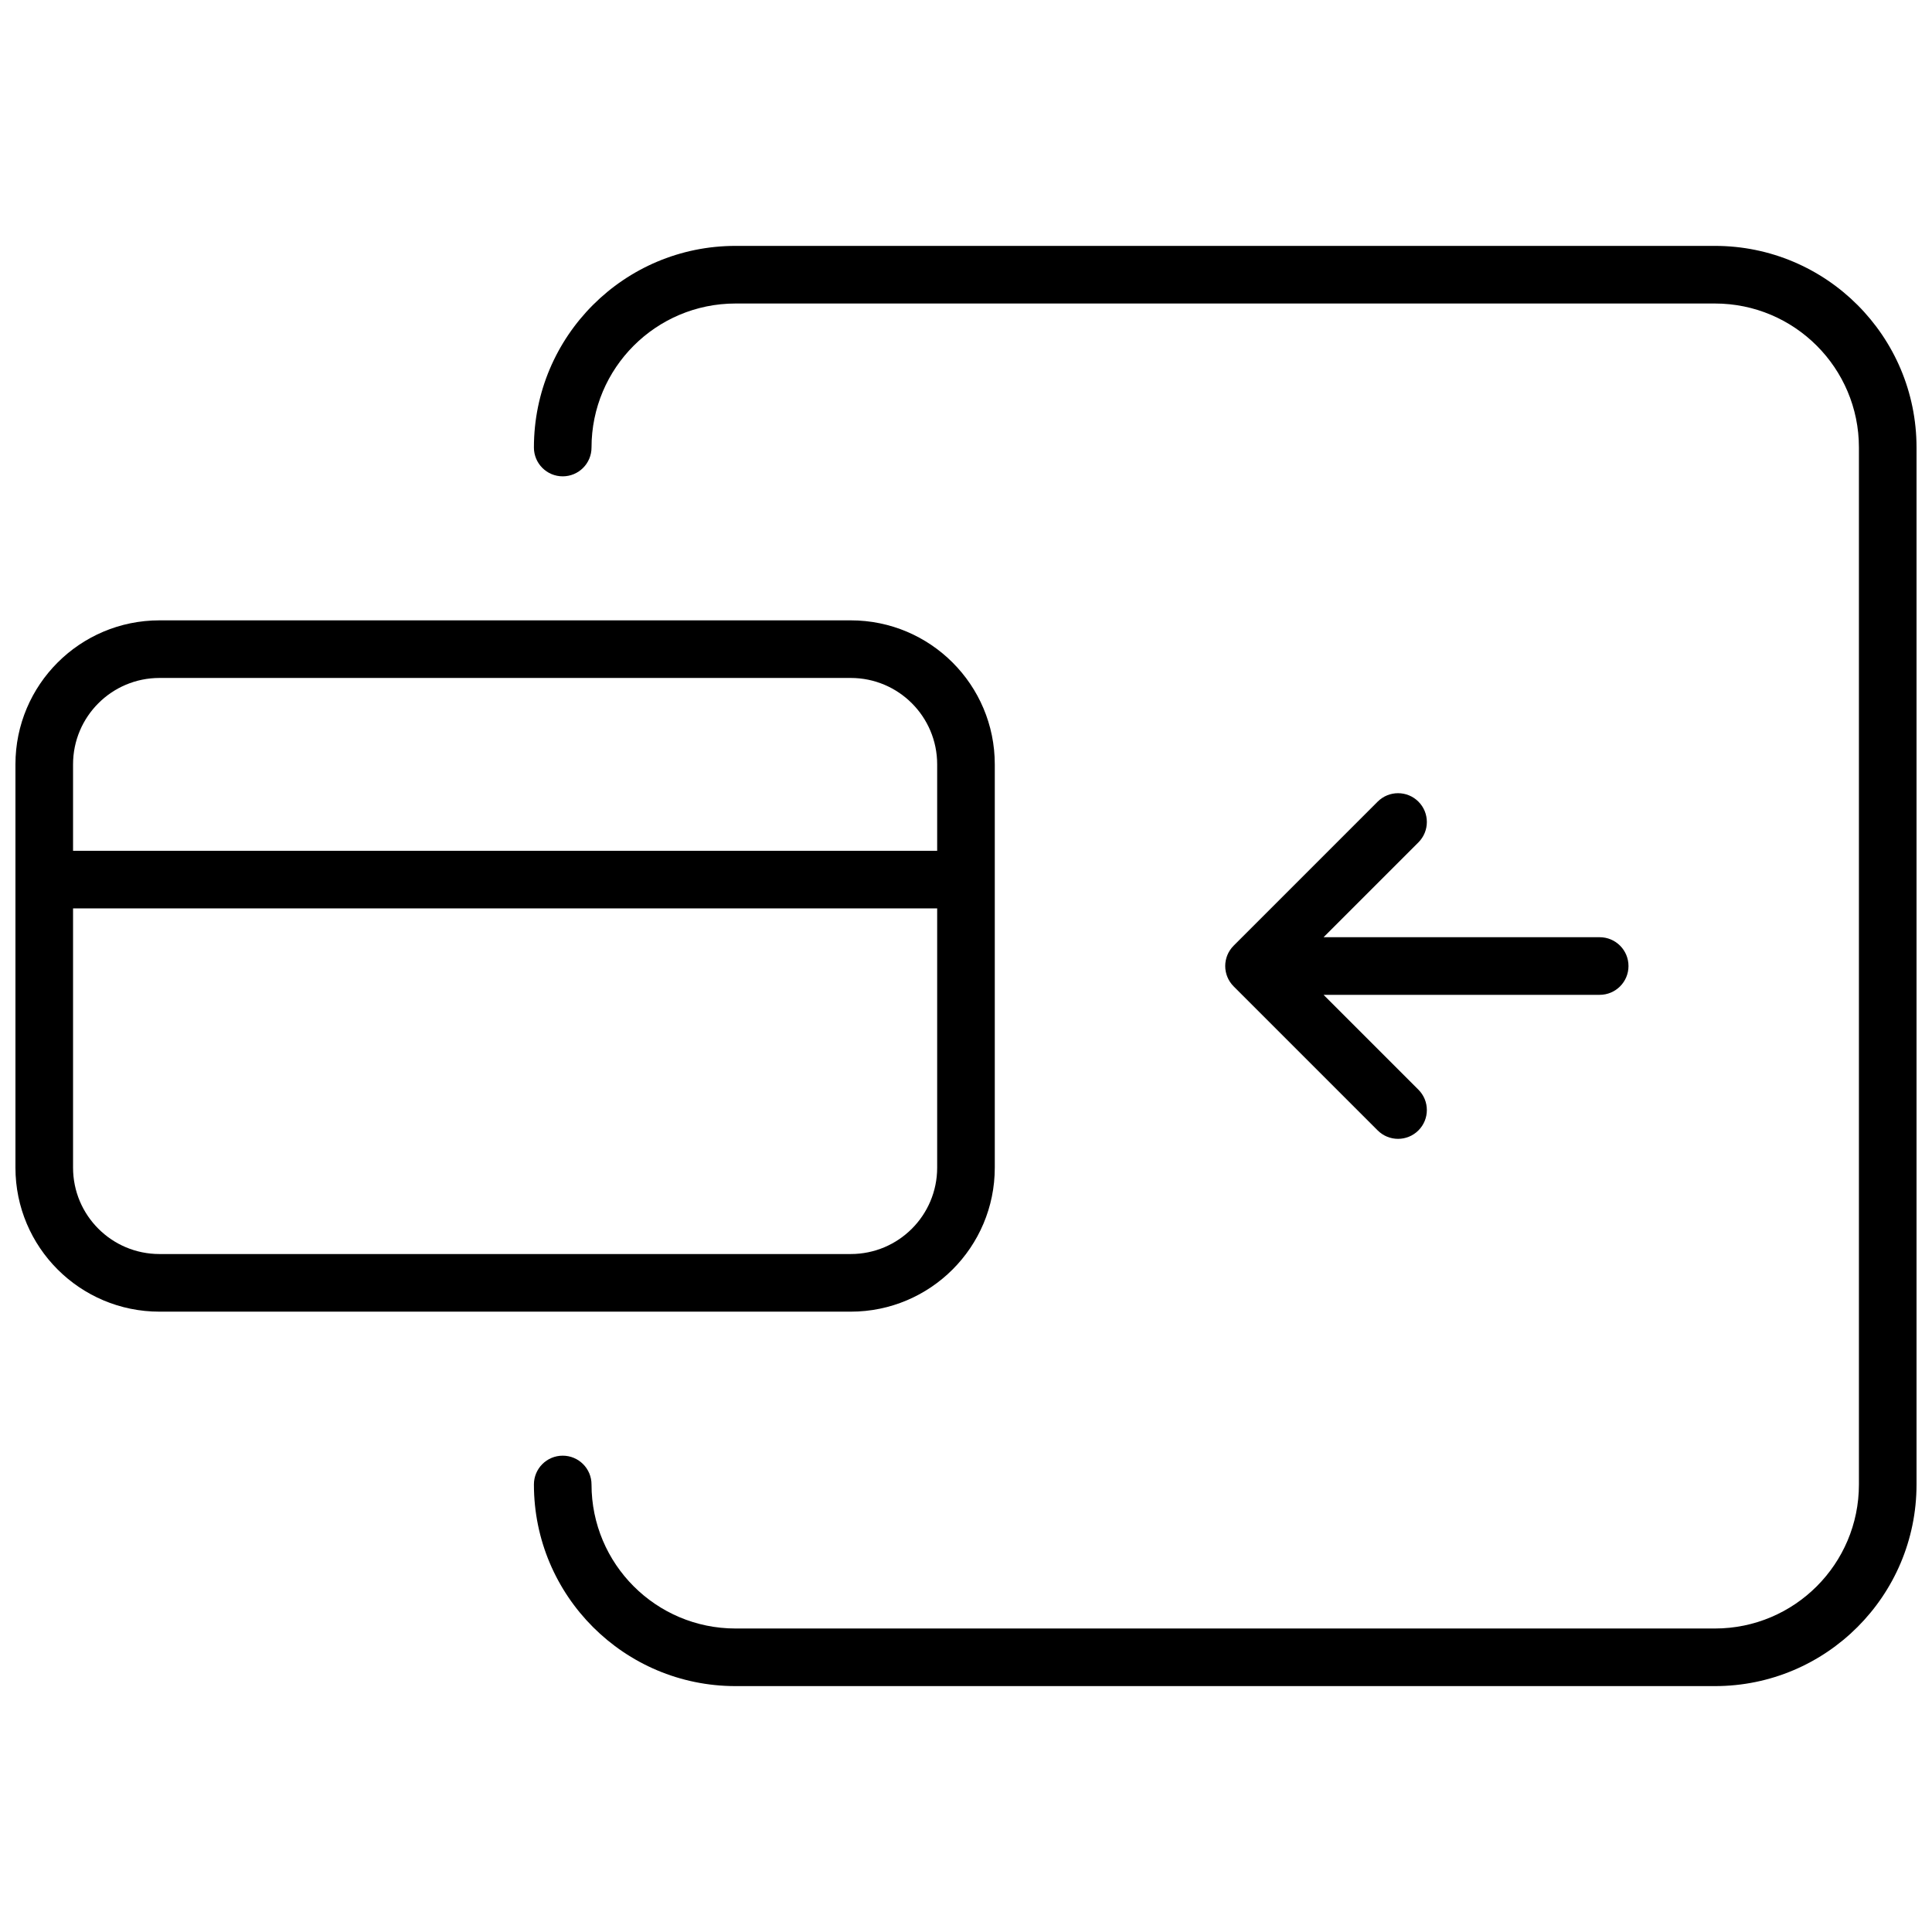 <?xml version="1.0" encoding="UTF-8"?>
<!-- Uploaded to: SVG Repo, www.svgrepo.com, Generator: SVG Repo Mixer Tools -->
<svg width="800px" height="800px" version="1.1" viewBox="144 144 512 512" xmlns="http://www.w3.org/2000/svg">
 <defs>
  <clipPath id="a">
   <path d="m148.09 209h503.81v382h-503.81z"/>
  </clipPath>
 </defs>
 <g clip-path="url(#a)">
  <path d="m186.26 308.4h183.2c21.078 0 38.168 17.086 38.168 38.164v106.87c0 21.078-17.09 38.168-38.168 38.168h-183.2c-21.078 0-38.168-17.09-38.168-38.168v-106.87c0-21.078 17.09-38.164 38.168-38.164zm206.1 61.066v-22.902c0-12.645-10.25-22.898-22.898-22.898h-183.2c-12.648 0-22.902 10.254-22.902 22.898v22.902zm0 15.266h-229v68.703c0 12.648 10.254 22.898 22.902 22.898h183.2c12.648 0 22.898-10.25 22.898-22.898zm-91.602-122.13c0 4.215-3.418 7.633-7.633 7.633s-7.633-3.418-7.633-7.633c0-29.512 23.922-53.438 53.434-53.438h259.54c29.512 0 53.434 23.926 53.434 53.438v274.8c0 29.508-23.922 53.434-53.434 53.434h-259.54c-29.512 0-53.434-23.926-53.434-53.434 0-4.219 3.418-7.633 7.633-7.633s7.633 3.414 7.633 7.633c0 21.078 17.09 38.168 38.168 38.168h259.54c21.078 0 38.168-17.09 38.168-38.168v-274.8c0-21.082-17.09-38.168-38.168-38.168h-259.54c-21.078 0-38.168 17.086-38.168 38.168zm194 129.77h73.172c4.219 0 7.637 3.418 7.637 7.637 0 4.215-3.418 7.633-7.637 7.633h-73.172l25.137 25.137c2.981 2.981 2.981 7.812 0 10.793-2.981 2.981-7.812 2.981-10.797 0l-38.164-38.168c-2.984-2.981-2.984-7.812 0-10.793l38.164-38.168c2.984-2.981 7.816-2.981 10.797 0 2.981 2.981 2.981 7.812 0 10.797z"/>
 </g>
</svg>